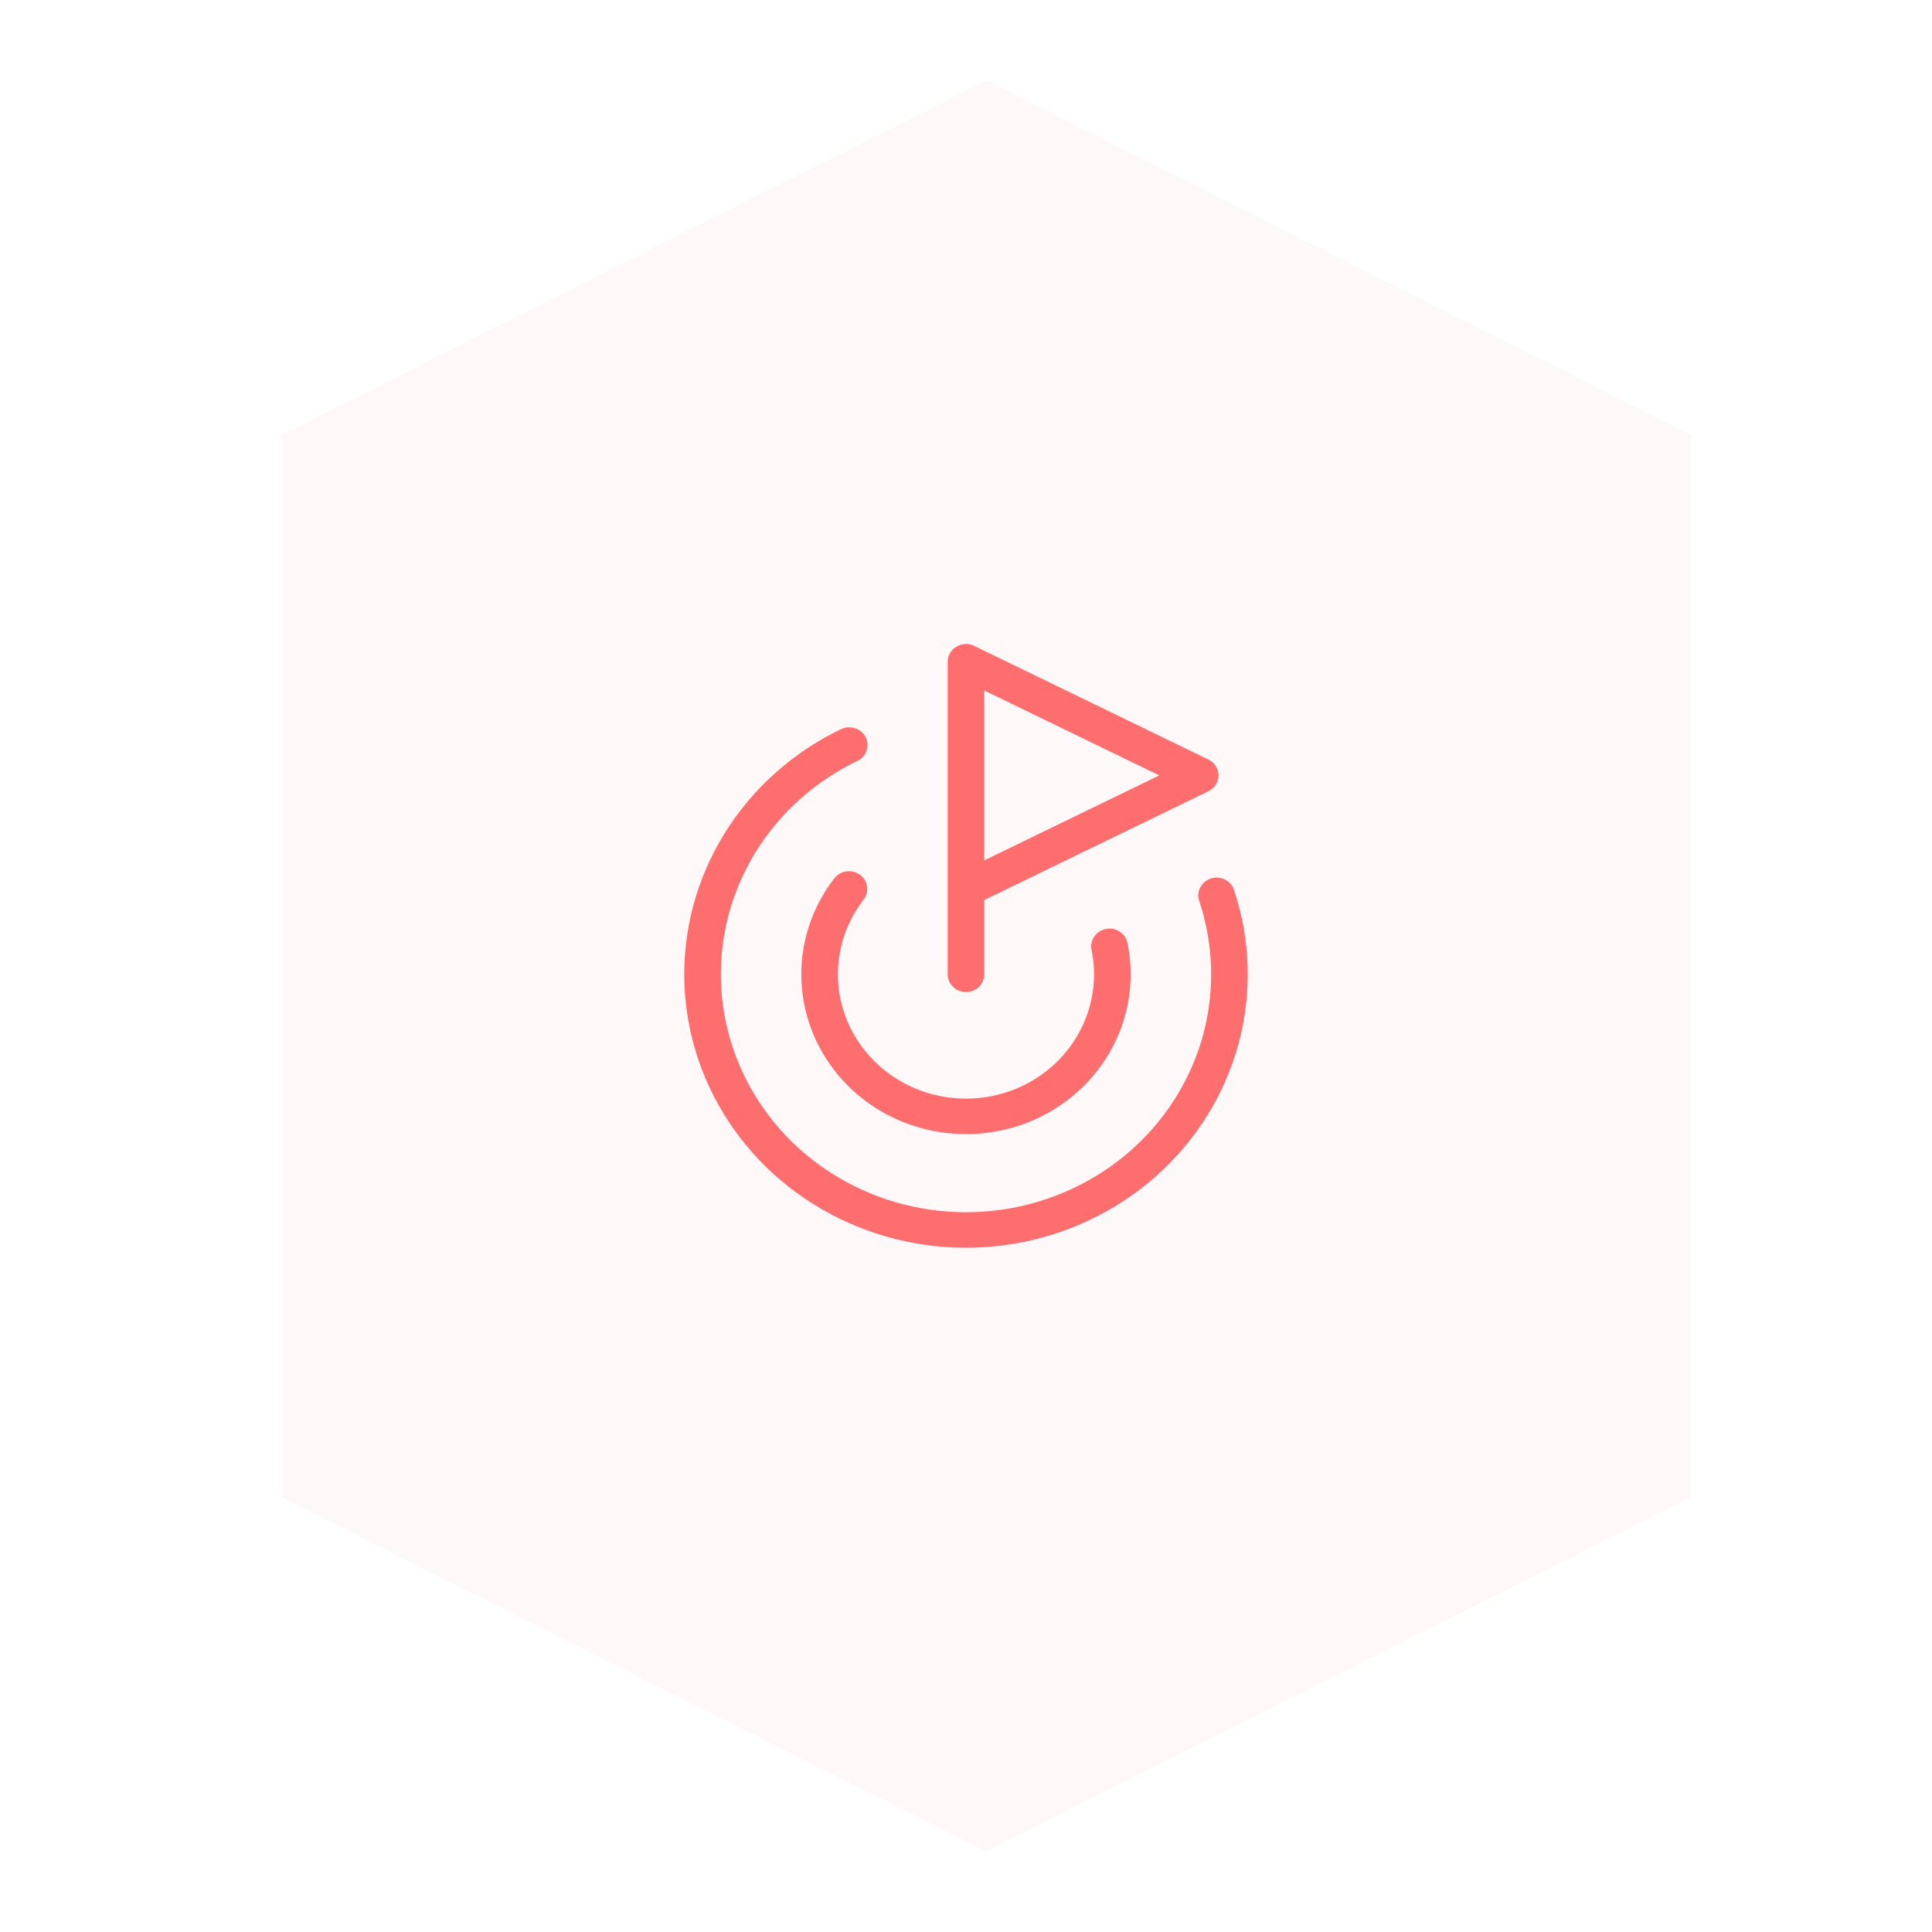 <svg xmlns="http://www.w3.org/2000/svg" width="48" height="48" viewBox="0 0 48 48" fill="none"><path d="M7 10.8V37.2L24.5 46L42 37.2V10.8L24.5 2L7 10.8Z" fill="#FF6E6E" fill-opacity="0.05"></path><path fill-rule="evenodd" clip-rule="evenodd" d="M23.761 16.066C23.895 15.986 24.062 15.978 24.203 16.047L30.021 18.87C30.175 18.945 30.273 19.098 30.273 19.265C30.273 19.432 30.175 19.585 30.021 19.659L24.454 22.361V24.206C24.454 24.45 24.251 24.647 24 24.647C23.749 24.647 23.545 24.45 23.545 24.206V22.098C23.545 22.092 23.545 22.086 23.545 22.079V16.441C23.545 16.288 23.627 16.146 23.761 16.066ZM24.454 21.375L28.802 19.265L24.454 17.155V21.375Z" fill="#FF6E6E"></path><path fill-rule="evenodd" clip-rule="evenodd" d="M21.506 18.315C21.617 18.534 21.525 18.798 21.3 18.906C20.254 19.408 19.379 20.192 18.778 21.163C18.177 22.134 17.877 23.252 17.912 24.384C17.947 25.516 18.317 26.615 18.977 27.549C19.636 28.483 20.559 29.213 21.634 29.653C22.709 30.093 23.892 30.224 25.042 30.03C26.192 29.837 27.26 29.326 28.12 28.56C28.979 27.794 29.594 26.805 29.891 25.709C30.187 24.614 30.154 23.459 29.794 22.381C29.716 22.149 29.847 21.901 30.086 21.825C30.325 21.75 30.581 21.877 30.658 22.109C31.072 23.347 31.111 24.675 30.77 25.933C30.429 27.192 29.722 28.33 28.735 29.21C27.747 30.091 26.519 30.677 25.198 30.9C23.876 31.122 22.517 30.972 21.281 30.466C20.045 29.961 18.985 29.121 18.227 28.048C17.468 26.974 17.044 25.712 17.003 24.411C16.963 23.11 17.308 21.825 17.999 20.709C18.689 19.592 19.695 18.692 20.897 18.115C21.122 18.007 21.395 18.097 21.506 18.315Z" fill="#FF6E6E"></path><path fill-rule="evenodd" clip-rule="evenodd" d="M21.365 21.733C21.566 21.88 21.606 22.156 21.456 22.351C21.137 22.763 20.929 23.246 20.852 23.756C20.774 24.266 20.829 24.786 21.012 25.27C21.195 25.754 21.5 26.185 21.899 26.526C22.297 26.866 22.777 27.104 23.295 27.218C23.813 27.332 24.352 27.318 24.863 27.179C25.374 27.039 25.841 26.777 26.221 26.417C26.601 26.058 26.882 25.611 27.039 25.119C27.196 24.627 27.224 24.104 27.119 23.599C27.07 23.36 27.229 23.128 27.476 23.08C27.722 23.032 27.961 23.186 28.011 23.425C28.145 24.075 28.109 24.747 27.908 25.38C27.706 26.013 27.344 26.587 26.855 27.049C26.367 27.512 25.767 27.848 25.11 28.028C24.453 28.208 23.76 28.225 23.094 28.078C22.428 27.932 21.811 27.626 21.298 27.188C20.786 26.751 20.394 26.196 20.159 25.574C19.924 24.952 19.853 24.283 19.952 23.627C20.052 22.972 20.319 22.351 20.729 21.821C20.88 21.626 21.164 21.587 21.365 21.733Z" fill="#FF6E6E"></path></svg>